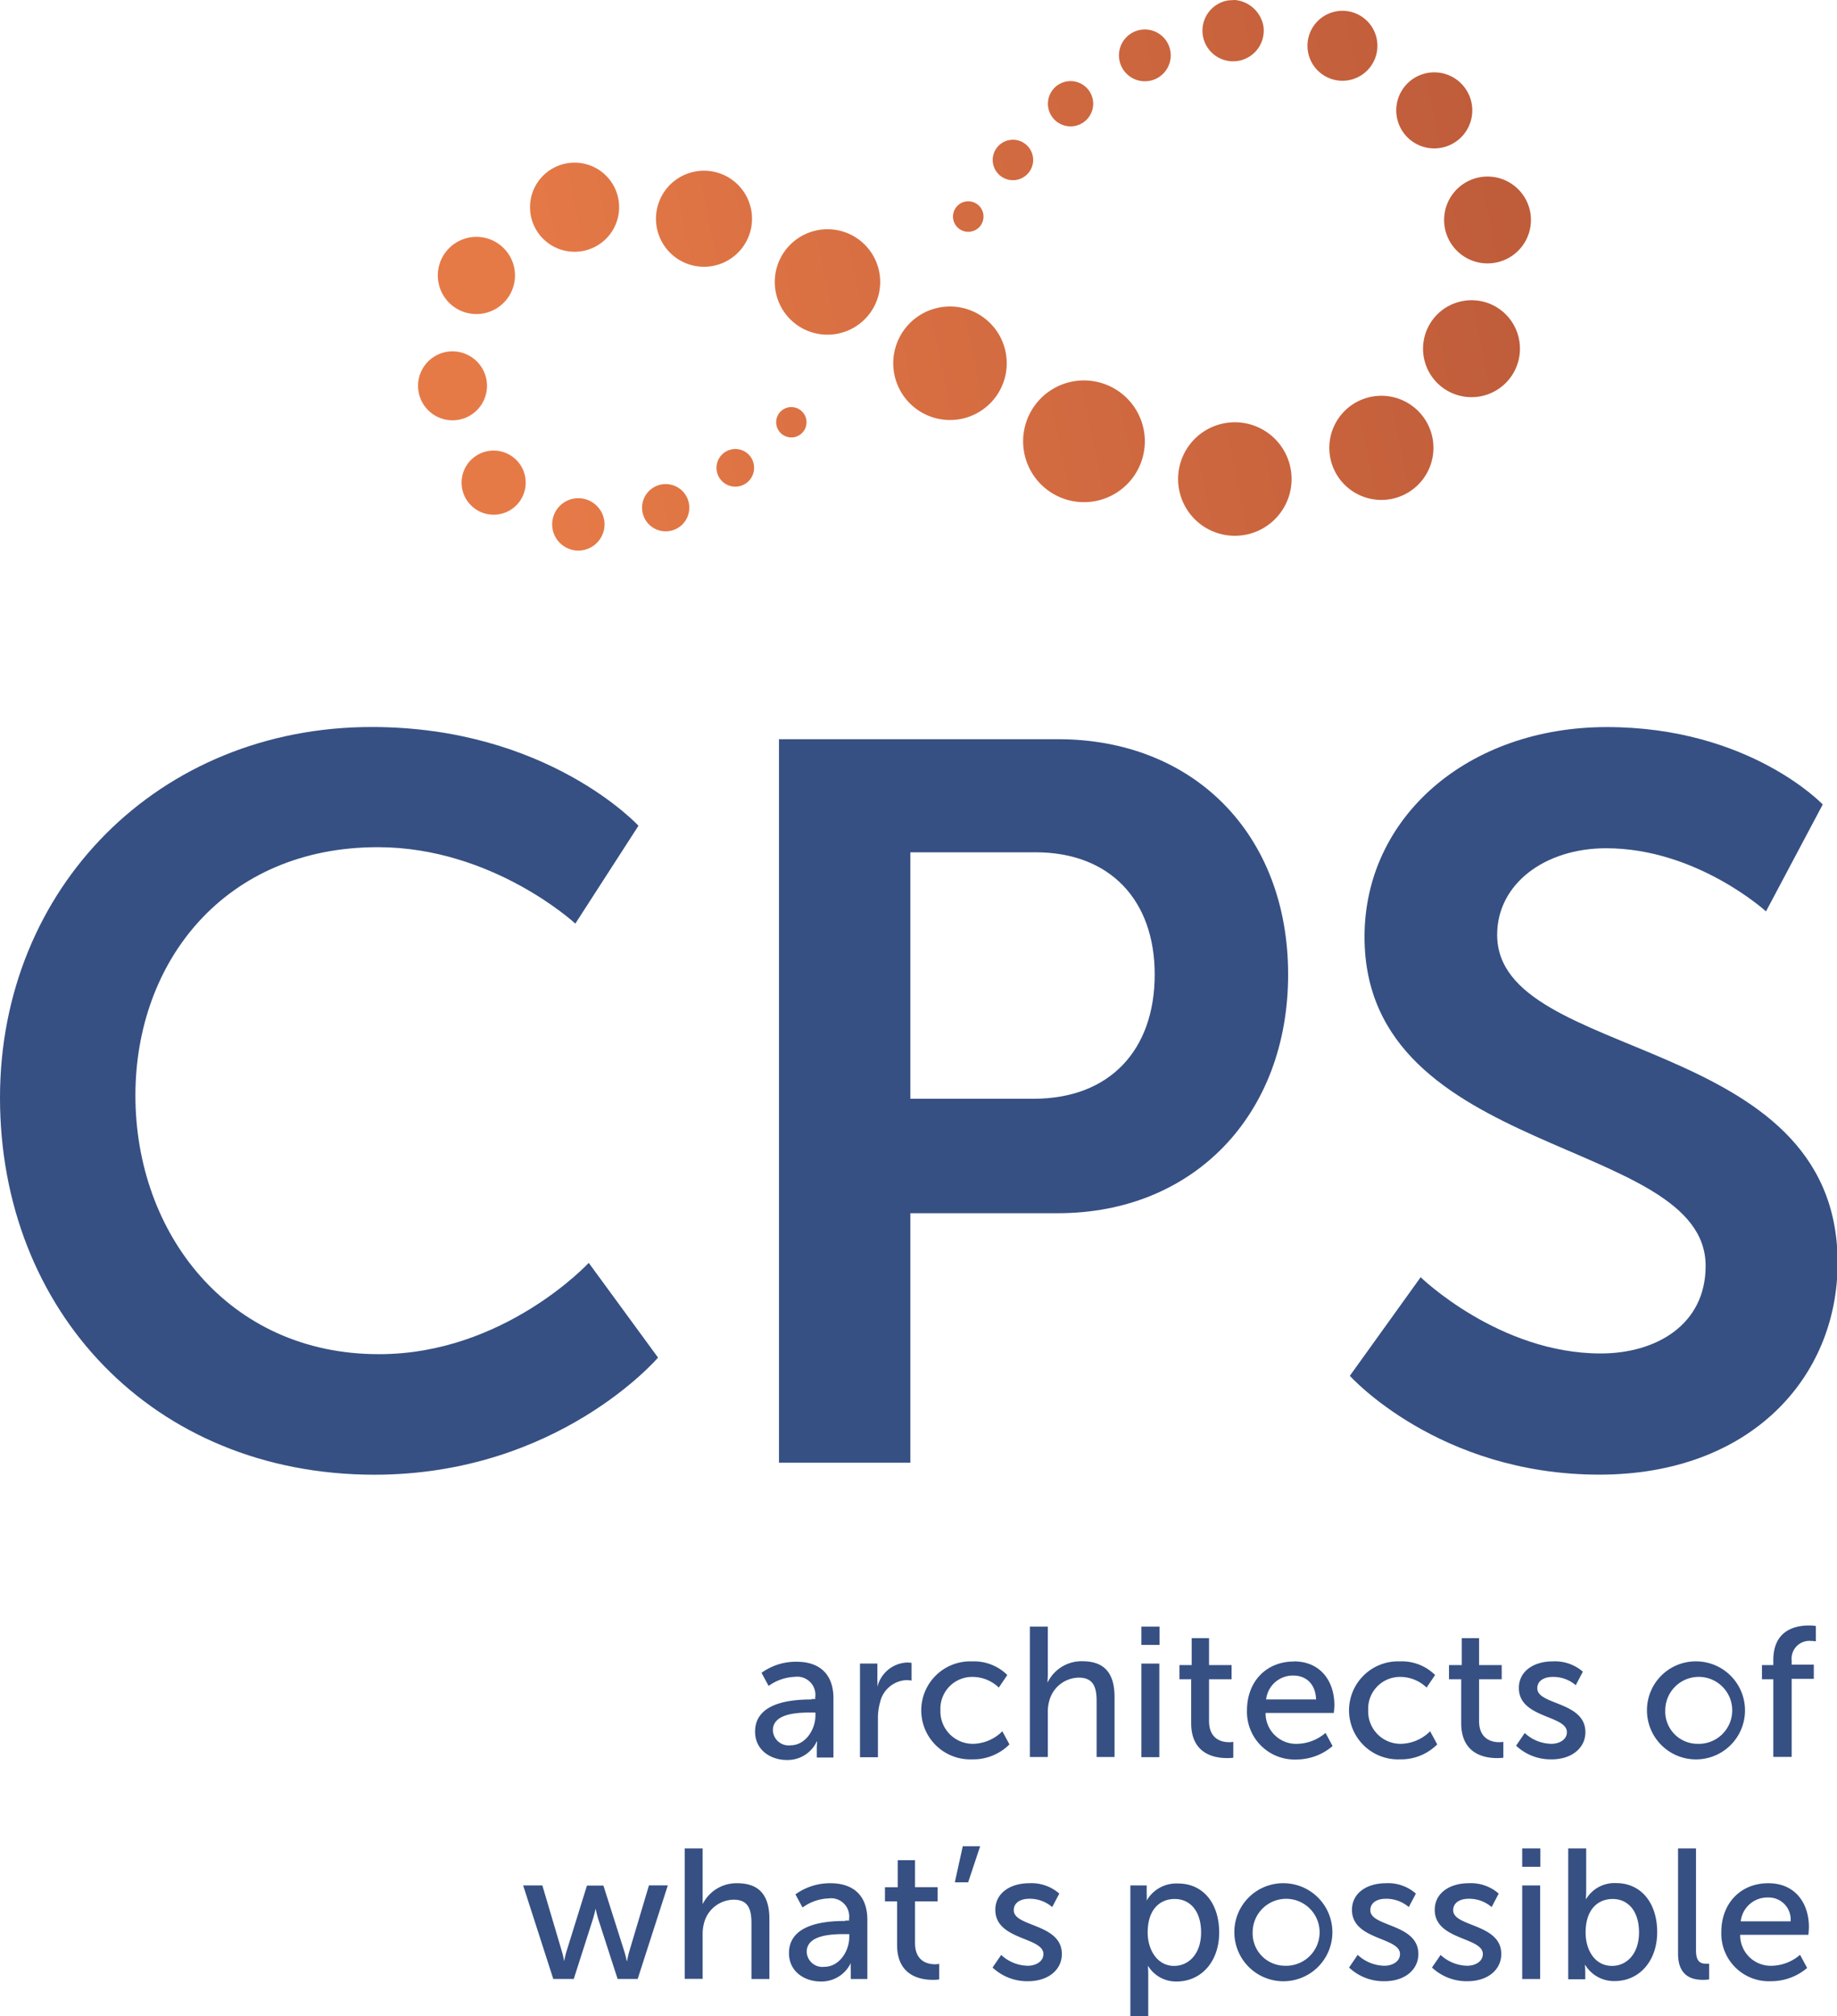 <svg xmlns="http://www.w3.org/2000/svg" xmlns:xlink="http://www.w3.org/1999/xlink" viewBox="0 0 258.98 284.15"><defs><style>.cls-1{fill:#365083;}.cls-2{fill:url(#linear-gradient);}.cls-3{fill:url(#linear-gradient-2);}.cls-4{fill:url(#linear-gradient-3);}.cls-5{fill:url(#linear-gradient-4);}.cls-6{fill:url(#linear-gradient-5);}.cls-7{fill:url(#linear-gradient-6);}.cls-8{fill:url(#linear-gradient-7);}.cls-9{fill:url(#linear-gradient-8);}.cls-10{fill:url(#linear-gradient-9);}.cls-11{fill:url(#linear-gradient-10);}.cls-12{fill:url(#linear-gradient-11);}.cls-13{fill:url(#linear-gradient-12);}.cls-14{fill:url(#linear-gradient-13);}.cls-15{fill:url(#linear-gradient-14);}.cls-16{fill:url(#linear-gradient-15);}.cls-17{fill:url(#linear-gradient-16);}.cls-18{fill:url(#linear-gradient-17);}.cls-19{fill:url(#linear-gradient-18);}.cls-20{fill:url(#linear-gradient-19);}.cls-21{fill:url(#linear-gradient-20);}.cls-22{fill:url(#linear-gradient-21);}.cls-23{fill:url(#linear-gradient-22);}.cls-24{fill:url(#linear-gradient-23);}</style><linearGradient id="linear-gradient" x1="69.8" y1="247.41" x2="207.76" y2="275.81" gradientTransform="matrix(1, 0, 0, -1, 0, 284.31)" gradientUnits="userSpaceOnUse"><stop offset="0" stop-color="#e67a47"/><stop offset="1" stop-color="#bf5c3a"/></linearGradient><linearGradient id="linear-gradient-2" x1="68.73" y1="252.58" x2="206.69" y2="280.98" xlink:href="#linear-gradient"/><linearGradient id="linear-gradient-3" x1="70.08" y1="246.04" x2="208.04" y2="274.44" xlink:href="#linear-gradient"/><linearGradient id="linear-gradient-4" x1="73.01" y1="231.82" x2="210.97" y2="260.22" xlink:href="#linear-gradient"/><linearGradient id="linear-gradient-5" x1="75.94" y1="217.59" x2="213.9" y2="245.99" xlink:href="#linear-gradient"/><linearGradient id="linear-gradient-6" x1="77.59" y1="209.59" x2="215.54" y2="237.99" xlink:href="#linear-gradient"/><linearGradient id="linear-gradient-7" x1="77.62" y1="209.4" x2="215.58" y2="237.8" xlink:href="#linear-gradient"/><linearGradient id="linear-gradient-8" x1="76.91" y1="212.86" x2="214.87" y2="241.26" xlink:href="#linear-gradient"/><linearGradient id="linear-gradient-9" x1="75.97" y1="217.45" x2="213.92" y2="245.85" xlink:href="#linear-gradient"/><linearGradient id="linear-gradient-10" x1="77.81" y1="208.47" x2="215.77" y2="236.87" xlink:href="#linear-gradient"/><linearGradient id="linear-gradient-11" x1="74.32" y1="225.43" x2="212.28" y2="253.83" xlink:href="#linear-gradient"/><linearGradient id="linear-gradient-12" x1="70.97" y1="241.74" x2="208.92" y2="270.14" xlink:href="#linear-gradient"/><linearGradient id="linear-gradient-13" x1="68.64" y1="253.03" x2="206.6" y2="281.43" xlink:href="#linear-gradient"/><linearGradient id="linear-gradient-14" x1="67.6" y1="258.11" x2="205.55" y2="286.51" xlink:href="#linear-gradient"/><linearGradient id="linear-gradient-15" x1="67.77" y1="257.28" x2="205.73" y2="285.68" xlink:href="#linear-gradient"/><linearGradient id="linear-gradient-16" x1="68.7" y1="252.75" x2="206.66" y2="281.15" xlink:href="#linear-gradient"/><linearGradient id="linear-gradient-17" x1="69.93" y1="246.77" x2="207.89" y2="275.17" xlink:href="#linear-gradient"/><linearGradient id="linear-gradient-18" x1="71.25" y1="240.35" x2="209.21" y2="268.75" xlink:href="#linear-gradient"/><linearGradient id="linear-gradient-19" x1="75.22" y1="221.06" x2="213.18" y2="249.46" xlink:href="#linear-gradient"/><linearGradient id="linear-gradient-20" x1="72.26" y1="235.44" x2="210.22" y2="263.84" xlink:href="#linear-gradient"/><linearGradient id="linear-gradient-21" x1="78.17" y1="206.73" x2="216.13" y2="235.13" xlink:href="#linear-gradient"/><linearGradient id="linear-gradient-22" x1="80.09" y1="197.4" x2="218.05" y2="225.8" xlink:href="#linear-gradient"/><linearGradient id="linear-gradient-23" x1="80.05" y1="197.61" x2="218.01" y2="226.01" xlink:href="#linear-gradient"/></defs><title>Asset 1</title><g id="Layer_2" data-name="Layer 2"><g id="Layer_1-2" data-name="Layer 1"><path class="cls-1" d="M52.4,102.47c24.83,0,37.61,13.92,37.61,13.92l-8.9,13.79s-11.63-10.77-27.85-10.77c-21.53,0-34.17,16.08-34.17,35,0,19.38,13.07,36.46,34.31,36.46C71.06,190.9,83,178,83,178l9.77,13.35s-14.07,16.51-40,16.51C21.53,207.84,0,184.73,0,154.72c0-29.57,22.4-52.25,52.4-52.25"/><path class="cls-1" d="M145.71,154.87c10.77,0,17.08-6.89,17.08-17.52,0-10.48-6.31-17.22-16.79-17.22H128.34v34.74Zm-35.89-50.68h39.33c19.1,0,32.45,13.35,32.45,33.16S168.25,171,149.15,171H128.34v35.17H109.82V104.19"/><path class="cls-1" d="M200.26,180s11.06,10.77,25.41,10.77c7.76,0,14.79-4,14.79-12.35,0-18.23-48.09-15.07-48.09-46.37,0-16.94,14.64-29.57,34.16-29.57,20.1,0,30.44,10.91,30.44,10.91l-8,15.07s-9.76-8.9-22.54-8.9c-8.61,0-15.36,5-15.36,12.2,0,18.09,48,13.64,48,46.23,0,16.22-12.35,29.86-33.59,29.86-22.69,0-35.18-13.93-35.18-13.93l10-13.92"/><path class="cls-1" d="M111.44,246c2.14,0,3.52-2.25,3.52-4.2v-.42h-.65c-1.91,0-5.35.13-5.35,2.5A2.22,2.22,0,0,0,111.44,246Zm2.92-6.52h.57v-.23a2.56,2.56,0,0,0-2.89-2.9,6.72,6.72,0,0,0-3.68,1.28l-1-1.85a8.28,8.28,0,0,1,4.93-1.56c3.33,0,5.21,1.82,5.21,5.16v8.34h-2.35v-1.26a8.53,8.53,0,0,1,.06-1h-.06a4.55,4.55,0,0,1-4.22,2.61c-2.26,0-4.48-1.38-4.48-4,0-4.35,5.73-4.53,8-4.53"/><path class="cls-1" d="M121.24,234.48h2.45v2.29a9.77,9.77,0,0,1,0,1h0a4.51,4.51,0,0,1,4.17-3.44,4.61,4.61,0,0,1,.65.05v2.5a4.07,4.07,0,0,0-.73-.07,4,4,0,0,0-3.7,3.1,8.12,8.12,0,0,0-.31,2.37v5.4h-2.53V234.48"/><path class="cls-1" d="M137.06,234.17a6.68,6.68,0,0,1,4.95,1.92l-1.2,1.77a5.34,5.34,0,0,0-3.65-1.5,4.48,4.48,0,0,0-4.58,4.69,4.57,4.57,0,0,0,4.66,4.74,6,6,0,0,0,4.07-1.77l1,1.85a7.21,7.21,0,0,1-5.26,2.11,6.91,6.91,0,1,1,0-13.81"/><path class="cls-1" d="M145.19,229.27h2.53V236c0,.62-.05,1.09-.05,1.09h.05a5.31,5.31,0,0,1,4.88-2.94c3.1,0,4.53,1.69,4.53,5.05v8.45H154.6v-7.88c0-1.85-.39-3.31-2.5-3.31a4.37,4.37,0,0,0-4.17,3.26,6,6,0,0,0-.21,1.75v6.18h-2.53v-18.4"/><path class="cls-1" d="M160.91,234.48h2.53v13.19h-2.53Zm0-5.21h2.56v2.58h-2.56Z"/><path class="cls-1" d="M168,236.69h-1.72v-2H168v-3.8h2.45v3.8h3.18v2h-3.18v5.87c0,2.63,1.85,3,2.82,3a3.24,3.24,0,0,0,.6-.05v2.24a7.36,7.36,0,0,1-.89.05c-1.69,0-5.05-.52-5.05-4.93v-6.15"/><path class="cls-1" d="M185.54,239.53c-.08-2.26-1.49-3.36-3.18-3.36a3.78,3.78,0,0,0-3.86,3.36Zm-3.13-5.36c3.73,0,5.71,2.76,5.71,6.17,0,.34-.08,1.1-.08,1.1h-9.62a4.31,4.31,0,0,0,4.54,4.35,6.31,6.31,0,0,0,3.91-1.54l1,1.85A7.83,7.83,0,0,1,182.8,248a6.72,6.72,0,0,1-7-6.91c0-4.2,2.84-6.9,6.59-6.9"/><path class="cls-1" d="M197.32,234.17a6.68,6.68,0,0,1,5,1.92l-1.2,1.77a5.37,5.37,0,0,0-3.65-1.5,4.48,4.48,0,0,0-4.58,4.69,4.56,4.56,0,0,0,4.66,4.74,6,6,0,0,0,4.07-1.77l1,1.85a7.21,7.21,0,0,1-5.26,2.11,6.91,6.91,0,1,1,0-13.81"/><path class="cls-1" d="M206,236.69h-1.72v-2h1.8v-3.8h2.44v3.8h3.19v2h-3.19v5.87c0,2.63,1.86,3,2.82,3a3.11,3.11,0,0,0,.6-.05v2.24a7.36,7.36,0,0,1-.89.05c-1.69,0-5.05-.52-5.05-4.93v-6.15"/><path class="cls-1" d="M214.94,244.25a5.64,5.64,0,0,0,3.78,1.54c1.09,0,2.18-.57,2.18-1.64,0-2.43-6.77-1.93-6.77-6.23,0-2.4,2.13-3.75,4.77-3.75a6,6,0,0,1,4.25,1.45l-1,1.91a4.83,4.83,0,0,0-3.26-1.17c-1.09,0-2.16.46-2.16,1.61,0,2.37,6.78,1.85,6.78,6.18,0,2.19-1.88,3.83-4.77,3.83a7.09,7.09,0,0,1-5-1.93l1.23-1.8"/><path class="cls-1" d="M239.3,245.79a4.72,4.72,0,1,0-4.53-4.74A4.55,4.55,0,0,0,239.3,245.79Zm0-11.62a6.91,6.91,0,1,1-7.11,6.88,6.88,6.88,0,0,1,7.11-6.88"/><path class="cls-1" d="M250,236.69H248.4v-2H250V234c0-4.35,3.29-4.89,5-4.89a6,6,0,0,1,1,.07v2.17a3.18,3.18,0,0,0-.65-.06,2.51,2.51,0,0,0-2.76,2.77v.57h3.12v2h-3.12v11H250v-11"/><path class="cls-1" d="M73.78,265.75h2.68L79.2,275c.21.67.31,1.4.34,1.4h0a13.07,13.07,0,0,1,.34-1.4l2.87-9.23h2.32L88,275c.21.67.36,1.4.36,1.4h.05a10.76,10.76,0,0,1,.32-1.4l2.76-9.26h2.66l-4.25,13.19H87.07l-2.74-8.47c-.2-.68-.36-1.43-.36-1.43h0s-.16.75-.37,1.43l-2.71,8.47H78l-4.25-13.19"/><path class="cls-1" d="M96.53,260.54h2.53v6.75c0,.63,0,1.1,0,1.1h0a5.31,5.31,0,0,1,4.87-2.95c3.11,0,4.54,1.7,4.54,5.06v8.44h-2.53v-7.87c0-1.85-.39-3.31-2.5-3.31A4.37,4.37,0,0,0,99.27,271a6,6,0,0,0-.21,1.74v6.18H96.53v-18.4"/><path class="cls-1" d="M116.21,277.22c2.14,0,3.52-2.24,3.52-4.19v-.42h-.65c-1.91,0-5.35.13-5.35,2.5A2.21,2.21,0,0,0,116.21,277.22Zm2.92-6.51h.57v-.24a2.56,2.56,0,0,0-2.89-2.89,6.67,6.67,0,0,0-3.67,1.28l-1-1.85a8.29,8.29,0,0,1,4.93-1.57c3.33,0,5.21,1.83,5.21,5.16v8.34h-2.34v-1.25a10.21,10.21,0,0,1,0-1h0a4.57,4.57,0,0,1-4.23,2.6c-2.27,0-4.48-1.38-4.48-4,0-4.35,5.73-4.53,7.95-4.53"/><path class="cls-1" d="M126.48,268h-1.72v-2h1.8v-3.81H129v3.81h3.18v2H129v5.86c0,2.64,1.85,3,2.81,3a2.61,2.61,0,0,0,.6-.06V279a5.91,5.91,0,0,1-.88.06c-1.7,0-5.06-.52-5.06-4.93V268"/><path class="cls-1" d="M135.73,260.23h2.45l-1.69,5.08h-1.88l1.12-5.08"/><path class="cls-1" d="M141.13,275.53a5.64,5.64,0,0,0,3.78,1.54c1.09,0,2.19-.58,2.19-1.65,0-2.42-6.78-1.93-6.78-6.23,0-2.39,2.14-3.75,4.77-3.75a5.94,5.94,0,0,1,4.25,1.46l-1,1.9a4.83,4.83,0,0,0-3.26-1.17c-1.09,0-2.16.47-2.16,1.62,0,2.37,6.78,1.85,6.78,6.17,0,2.19-1.88,3.83-4.77,3.83a7.12,7.12,0,0,1-5-1.93l1.23-1.79"/><path class="cls-1" d="M165.52,277.09c2.09,0,3.81-1.72,3.81-4.72s-1.54-4.71-3.73-4.71c-2,0-3.8,1.38-3.8,4.74C161.8,274.75,163.1,277.09,165.52,277.09Zm-6.17-11.34h2.31v1.13a9.53,9.53,0,0,1,0,1h0a4.81,4.81,0,0,1,4.44-2.4c3.54,0,5.78,2.82,5.78,6.91s-2.53,6.9-6,6.9a4.6,4.6,0,0,1-4-2.16h-.05s.05.47.05,1.15v5.91h-2.52v-18.4"/><path class="cls-1" d="M181.13,277.07a4.72,4.72,0,1,0-4.53-4.75A4.56,4.56,0,0,0,181.13,277.07Zm0-11.63a6.91,6.91,0,1,1-7.11,6.88,6.88,6.88,0,0,1,7.11-6.88"/><path class="cls-1" d="M191.4,275.53a5.67,5.67,0,0,0,3.78,1.54c1.1,0,2.19-.58,2.19-1.65,0-2.42-6.77-1.93-6.77-6.23,0-2.39,2.13-3.75,4.77-3.75a5.9,5.9,0,0,1,4.24,1.46l-1,1.9a4.86,4.86,0,0,0-3.26-1.17c-1.1,0-2.16.47-2.16,1.62,0,2.37,6.77,1.85,6.77,6.17,0,2.19-1.88,3.83-4.77,3.83a7.08,7.08,0,0,1-5-1.93l1.22-1.79"/><path class="cls-1" d="M203.08,275.53a5.67,5.67,0,0,0,3.78,1.54c1.09,0,2.19-.58,2.19-1.65,0-2.42-6.78-1.93-6.78-6.23,0-2.39,2.14-3.75,4.77-3.75a5.94,5.94,0,0,1,4.25,1.46l-1,1.9a4.83,4.83,0,0,0-3.26-1.17c-1.09,0-2.16.47-2.16,1.62,0,2.37,6.78,1.85,6.78,6.17,0,2.19-1.88,3.83-4.77,3.83a7.12,7.12,0,0,1-5-1.93l1.23-1.79"/><path class="cls-1" d="M214.6,265.75h2.53v13.19H214.6Zm0-5.21h2.56v2.58h-2.56Z"/><path class="cls-1" d="M227.27,277.09c2.08,0,3.8-1.72,3.8-4.72s-1.54-4.71-3.72-4.71c-2,0-3.81,1.38-3.81,4.74C223.54,274.75,224.76,277.09,227.27,277.09Zm-6.18-16.55h2.53v6c0,.65-.05,1.12-.05,1.12h.05a4.65,4.65,0,0,1,4.22-2.24c3.54,0,5.79,2.82,5.79,6.91s-2.53,6.9-6,6.9a4.74,4.74,0,0,1-4.14-2.26h-.06a7.56,7.56,0,0,1,.06,1v1h-2.4v-18.4"/><path class="cls-1" d="M236.57,260.54h2.53V274.9c0,1.59.62,1.88,1.41,1.88a3.52,3.52,0,0,0,.44,0V279a6.15,6.15,0,0,1-.83.06c-1.44,0-3.55-.4-3.55-3.7V260.54"/><path class="cls-1" d="M252.44,270.81a3.1,3.1,0,0,0-3.18-3.36,3.77,3.77,0,0,0-3.85,3.36Zm-3.12-5.37c3.72,0,5.7,2.76,5.7,6.18,0,.34-.07,1.09-.07,1.09h-9.62a4.31,4.31,0,0,0,4.53,4.36,6.28,6.28,0,0,0,3.91-1.54l1,1.85a7.84,7.84,0,0,1-5.1,1.87,6.71,6.71,0,0,1-7-6.9c0-4.2,2.84-6.91,6.6-6.91"/><path class="cls-2" d="M105.94,29.8a6.77,6.77,0,1,1-7.72-5.66A6.77,6.77,0,0,1,105.94,29.8Z"/><path class="cls-3" d="M87.21,28.25A6.28,6.28,0,1,1,80.05,23,6.27,6.27,0,0,1,87.21,28.25Z"/><path class="cls-4" d="M72.54,38a5.44,5.44,0,1,1-6.21-4.55A5.44,5.44,0,0,1,72.54,38Z"/><path class="cls-5" d="M68.6,53.64a4.86,4.86,0,1,1-5.55-4.06A4.87,4.87,0,0,1,68.6,53.64Z"/><path class="cls-6" d="M74.06,67.33a4.52,4.52,0,1,1-5.15-3.77A4.52,4.52,0,0,1,74.06,67.33Z"/><path class="cls-7" d="M85.18,73.34A3.69,3.69,0,1,1,81,70.26,3.7,3.7,0,0,1,85.18,73.34Z"/><path class="cls-8" d="M97.14,71.06a3.33,3.33,0,1,1-3.8-2.79A3.33,3.33,0,0,1,97.14,71.06Z"/><path class="cls-9" d="M106.28,65.53a2.65,2.65,0,1,1-3-2.21A2.63,2.63,0,0,1,106.28,65.53Z"/><path class="cls-10" d="M113.68,59.2a2.14,2.14,0,1,1-2.44-1.8A2.15,2.15,0,0,1,113.68,59.2Z"/><path class="cls-11" d="M214.2,48.1a6.83,6.83,0,1,1-7.79-5.7A6.81,6.81,0,0,1,214.2,48.1Z"/><path class="cls-12" d="M215.76,30.07a6.12,6.12,0,1,1-7-5.11A6.12,6.12,0,0,1,215.76,30.07Z"/><path class="cls-13" d="M207.5,14.74a5.36,5.36,0,1,1-6.11-4.48A5.36,5.36,0,0,1,207.5,14.74Z"/><path class="cls-14" d="M194.13,5.7a4.93,4.93,0,1,1-5.62-4.12A4.93,4.93,0,0,1,194.13,5.7Z"/><path class="cls-15" d="M174.11,0a4.5,4.5,0,0,1,4,3.65,4.32,4.32,0,1,1-4.92-3.6Z"/><path class="cls-16" d="M165,7.2a3.65,3.65,0,1,1-4.17-3A3.65,3.65,0,0,1,165,7.2Z"/><path class="cls-17" d="M154.08,14.14a3.19,3.19,0,1,1-3.64-2.67A3.19,3.19,0,0,1,154.08,14.14Z"/><path class="cls-18" d="M145.62,22.11a2.85,2.85,0,1,1-3.25-2.38A2.85,2.85,0,0,1,145.62,22.11Z"/><path class="cls-19" d="M138.63,30.2a2.15,2.15,0,1,1-2.45-1.8A2.15,2.15,0,0,1,138.63,30.2Z"/><path class="cls-20" d="M141.83,49.94a8,8,0,1,1-9.09-6.65A8,8,0,0,1,141.83,49.94Z"/><path class="cls-21" d="M124,38.6a7.43,7.43,0,1,1-8.47-6.2A7.42,7.42,0,0,1,124,38.6Z"/><path class="cls-22" d="M161.3,60.9a8.58,8.58,0,1,1-9.79-7.18A8.59,8.59,0,0,1,161.3,60.9Z"/><path class="cls-23" d="M182,66.34a8,8,0,1,1-9.18-6.72A8,8,0,0,1,182,66.34Z"/><path class="cls-24" d="M202,62a7.34,7.34,0,1,1-8.37-6.13A7.34,7.34,0,0,1,202,62Z"/></g></g></svg>